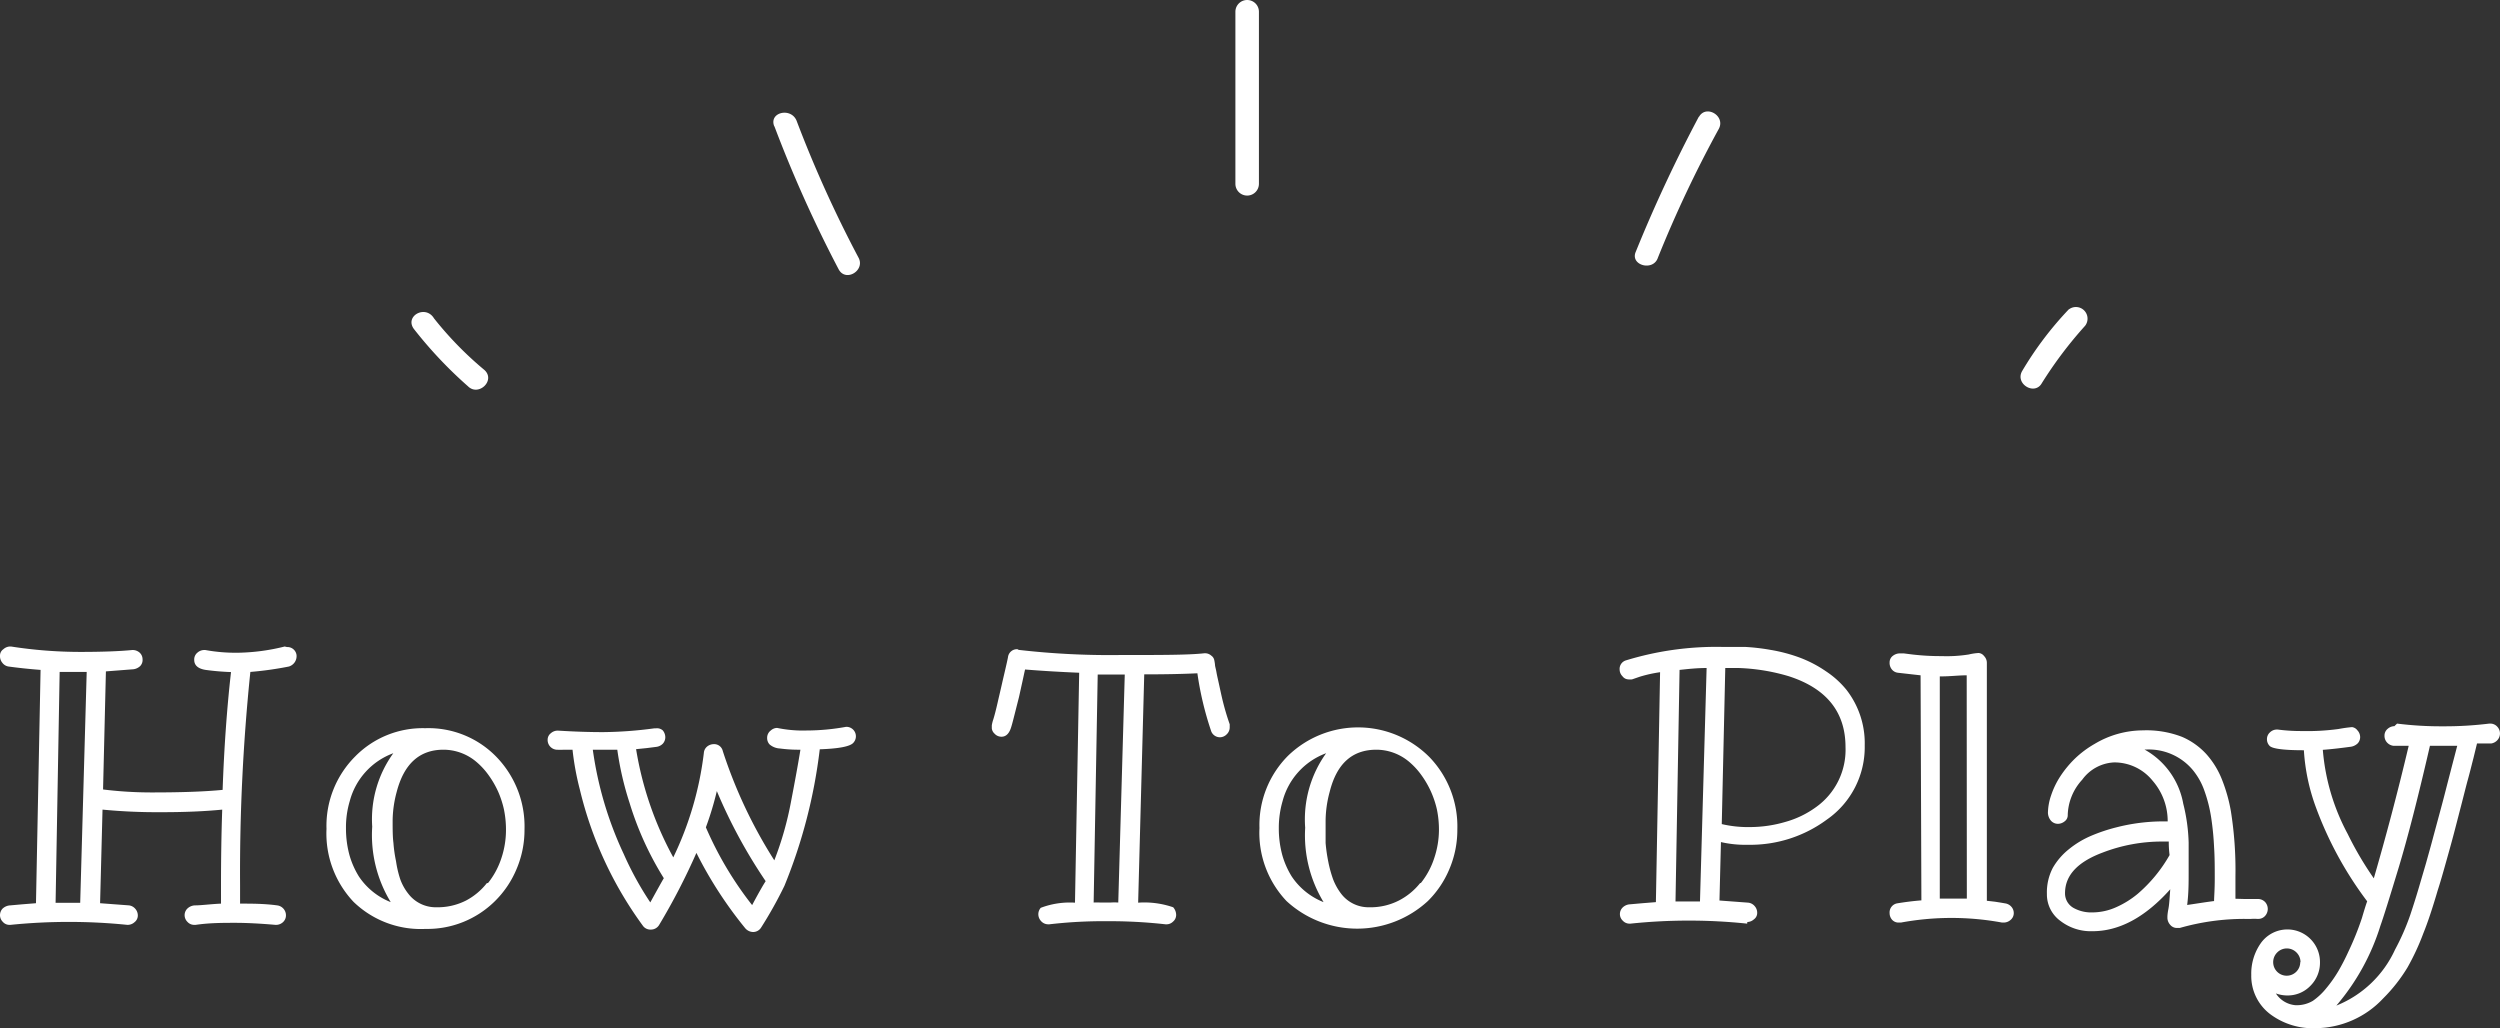 <svg xmlns="http://www.w3.org/2000/svg" viewBox="0 0 184.84 76.02"><rect x="0" y="0" width="184.84" height="76.02" fill="#333333" stroke="none"/><defs><style>.cls-1{fill:#fff;}</style></defs><title>sectit_en_03</title><g id="レイヤー_2" data-name="レイヤー 2"><g id="howto"><g id="sectit_en_03"><path id="レイヤー_2-2" data-name="レイヤー 2" class="cls-1" d="M91.34.87V13.59a.87.87,0,0,0,1.74,0V.87a.87.87,0,0,0-1.74,0Zm61.62,22a25.27,25.27,0,0,0-3.46,4.58c-.52.95.95,1.82,1.47.87a30.41,30.41,0,0,1,3.2-4.24A.86.86,0,0,0,153,22.85ZM30.6,24.32a31.32,31.32,0,0,0,4,4.24c.78.78,2.07-.44,1.21-1.21a25.76,25.76,0,0,1-3.72-3.81C31.46,22.5,29.9,23.37,30.6,24.32Zm26.65-15A94.9,94.9,0,0,0,62,19.9c.52,1,2,.09,1.47-.86A89.36,89.36,0,0,1,58.89,8.91c-.43-1-2.07-.6-1.64.44Zm68.36-.7a106.22,106.22,0,0,0-4.67,10c-.43,1,1.3,1.47,1.64.43a88.39,88.39,0,0,1,4.5-9.52C127.6,8.57,126.13,7.7,125.61,8.65Z"/><path class="cls-1" d="M21.22,47.84a.68.68,0,0,1,.7.56.8.8,0,0,1-.56.88,25.36,25.36,0,0,1-2.85.4,144.58,144.58,0,0,0-.76,15.79v1.34c.86,0,1.78,0,2.74.13a.74.74,0,0,1,.65.8.67.67,0,0,1-.24.46.74.74,0,0,1-.49.18h-.05c-1.14-.1-2.15-.15-3-.15s-1.87,0-2.89.15h-.09a.66.66,0,0,1-.52-.22.7.7,0,0,1-.21-.49.68.68,0,0,1,.19-.48.85.85,0,0,1,.58-.25c.46,0,1.1-.09,1.92-.13V65.47q0-3,.09-5.61c-1.32.13-2.81.19-4.49.19a42.39,42.39,0,0,1-4.36-.19L7.4,66.78l2.14.16a.73.73,0,0,1,.46.25.74.74,0,0,1,.19.5.62.62,0,0,1-.24.49.75.75,0,0,1-.49.2H9.41a42.91,42.91,0,0,0-8.63,0H.72a.64.64,0,0,1-.51-.22A.7.7,0,0,1,0,67.67a.72.72,0,0,1,.18-.48.89.89,0,0,1,.58-.25l.9-.08,1-.08L3,49.53c-.78-.06-1.57-.14-2.37-.25A.7.7,0,0,1,.17,49a.76.76,0,0,1-.17-.5A.57.57,0,0,1,.25,48a.77.77,0,0,1,.47-.2H.81a33.45,33.45,0,0,0,5.11.4c1.66,0,2.94-.05,3.86-.14h.05a.77.77,0,0,1,.49.19.66.66,0,0,1,.22.49.64.64,0,0,1-.18.51.9.9,0,0,1-.6.24l-1.93.15-.21,8.73a29.19,29.19,0,0,0,3.62.22c2.16,0,3.9-.06,5.22-.19.11-3.15.32-6.06.62-8.71a18.71,18.71,0,0,1-1.88-.16c-.56-.09-.84-.34-.84-.74a.65.65,0,0,1,.23-.53.77.77,0,0,1,.48-.2h.11a12.53,12.53,0,0,0,2.46.2,15.09,15.09,0,0,0,3.41-.46ZM6.41,49.68h-1l-1,0-.3,17.07H5.93ZM38.78,61.32a7.39,7.39,0,0,1-.59,2.94,7.22,7.22,0,0,1-1.59,2.36,7.1,7.1,0,0,1-5.14,2.06,7.14,7.14,0,0,1-5.32-2,7.36,7.36,0,0,1-2-5.4,7.25,7.25,0,0,1,2.11-5.34,7,7,0,0,1,5.19-2.1A7,7,0,0,1,36.74,56,7.38,7.38,0,0,1,38.78,61.32Zm-9.7-5.63a5.18,5.18,0,0,0-3.22,3.54,6.75,6.75,0,0,0-.28,2,7.48,7.48,0,0,0,.26,2,6.19,6.19,0,0,0,.7,1.58,5.06,5.06,0,0,0,2.35,1.89,9.53,9.53,0,0,1-1.37-5.58A8.33,8.33,0,0,1,29.08,55.69Zm7,9.6a5.86,5.86,0,0,0,1-1.87,6.58,6.58,0,0,0,.33-2,7.41,7.41,0,0,0-.15-1.57,7,7,0,0,0-.43-1.32,6.93,6.93,0,0,0-.7-1.21,5.37,5.37,0,0,0-.92-1,3.77,3.77,0,0,0-2.42-.89q-2.65,0-3.46,3.12a8.38,8.38,0,0,0-.3,2.12c0,.65,0,1.21.06,1.66a10.05,10.05,0,0,0,.19,1.34A7.84,7.84,0,0,0,29.59,65a3.77,3.77,0,0,0,.6,1.08,2.55,2.55,0,0,0,2.07,1,4.64,4.64,0,0,0,2.2-.5A4.81,4.81,0,0,0,36,65.29ZM57.46,53.82a9.35,9.35,0,0,0,2.18.19,16.42,16.42,0,0,0,2.91-.27.7.7,0,0,1,.55,1.17c-.23.28-1.06.44-2.49.49A38.76,38.76,0,0,1,58,65.49a30.45,30.45,0,0,1-1.72,3.08.7.7,0,0,1-.59.34.79.79,0,0,1-.59-.28,30.21,30.21,0,0,1-3.61-5.57,47.72,47.72,0,0,1-2.77,5.35.71.71,0,0,1-.61.32.68.68,0,0,1-.59-.3,28.08,28.08,0,0,1-4.65-10.06,20.37,20.37,0,0,1-.54-2.94l-.6,0a5.87,5.87,0,0,1-.59,0,.72.72,0,0,1-.65-.74.6.6,0,0,1,.24-.48.75.75,0,0,1,.48-.19h.06c1.14.07,2.24.11,3.31.11a29.93,29.93,0,0,0,3.8-.28l.12,0A.64.64,0,0,1,49,54a.8.8,0,0,1,.19.5.71.71,0,0,1-.17.47.8.8,0,0,1-.49.25l-.71.09-.79.08a25,25,0,0,0,2.75,8,24.42,24.42,0,0,0,2.26-7.72.67.67,0,0,1,.25-.48.78.78,0,0,1,.47-.17.65.65,0,0,1,.68.51,35.38,35.38,0,0,0,3.81,8.08,24.14,24.14,0,0,0,1.24-4.37q.45-2.33.69-3.81a10.5,10.5,0,0,1-1.52-.09,1.26,1.26,0,0,1-.76-.3.68.68,0,0,1-.18-.48A.67.67,0,0,1,57,54,.7.7,0,0,1,57.46,53.82Zm-9.38,12.9c.52-.94.85-1.54,1-1.79a23.36,23.36,0,0,1-2.53-5.56,22.89,22.89,0,0,1-.91-3.94q-.4,0-.81,0h-1a26.71,26.71,0,0,0,2.29,7.72A23.59,23.59,0,0,0,48.08,66.72Zm7.53.2c.53-1,.85-1.54,1-1.77A38.27,38.27,0,0,1,53,58.49a23,23,0,0,1-.81,2.68A25.85,25.85,0,0,0,55.61,66.92ZM75.32,48.05a58.87,58.87,0,0,0,7.43.38c3.07,0,5.16,0,6.29-.13h.06a.67.67,0,0,1,.45.17.54.54,0,0,1,.22.3,3.48,3.48,0,0,1,.06.35c0,.14.07.34.11.58s.11.53.18.85.14.65.22,1a18.74,18.74,0,0,0,.58,2l0,.23a.7.7,0,0,1-.22.51.71.71,0,0,1-.47.22.69.69,0,0,1-.7-.51,23.65,23.65,0,0,1-1-4.22c-1,.05-2.35.08-3.93.08l-.45,16.88a6.53,6.53,0,0,1,2.59.34.86.86,0,0,1,.22.56.64.64,0,0,1-.23.5.68.68,0,0,1-.47.2h-.08a37.12,37.12,0,0,0-4.35-.23,34.51,34.51,0,0,0-4.25.23h-.08a.7.7,0,0,1-.52-.23.75.75,0,0,1-.21-.51.72.72,0,0,1,.18-.48,6.07,6.07,0,0,1,2.53-.38l.31-17c-1.44-.06-2.77-.14-4-.24-.06.25-.12.55-.2.91s-.16.73-.25,1.13c-.3,1.18-.48,1.92-.57,2.2-.14.48-.38.73-.72.73a.68.68,0,0,1-.52-.23.61.61,0,0,1-.2-.39v-.22a2.64,2.64,0,0,1,.11-.44c.08-.25.19-.67.32-1.24s.26-1.11.37-1.61c.27-1.14.4-1.73.4-1.78a.67.67,0,0,1,.7-.56Zm7.84,1.82-2,0-.3,16.86a3.71,3.71,0,0,1,.47,0h.78a4.45,4.45,0,0,1,.57,0Zm24.59,11.45a7.39,7.39,0,0,1-.59,2.94,7.22,7.22,0,0,1-1.59,2.36,7.71,7.71,0,0,1-10.45,0,7.33,7.33,0,0,1-2-5.4,7.25,7.25,0,0,1,2.11-5.34,7.44,7.44,0,0,1,10.47.11A7.38,7.38,0,0,1,107.75,61.32Zm-9.7-5.63a5.18,5.18,0,0,0-3.22,3.54,7.08,7.08,0,0,0-.28,2,7.48,7.48,0,0,0,.26,2,6.19,6.19,0,0,0,.7,1.58,5.06,5.06,0,0,0,2.35,1.89A9.53,9.53,0,0,1,96.5,61.2,8.38,8.38,0,0,1,98.05,55.69Zm7,9.6a5.86,5.86,0,0,0,1-1.87,6.62,6.62,0,0,0,.34-2,7.41,7.41,0,0,0-.15-1.57,7.05,7.05,0,0,0-.44-1.32,6.93,6.93,0,0,0-.7-1.21,5.37,5.37,0,0,0-.92-1,3.77,3.77,0,0,0-2.41-.89c-1.77,0-2.93,1-3.46,3.12a8.38,8.38,0,0,0-.3,2.12c0,.65,0,1.21,0,1.66a12,12,0,0,0,.19,1.34A9,9,0,0,0,98.56,65a4.31,4.31,0,0,0,.6,1.08,2.55,2.55,0,0,0,2.07,1,4.61,4.61,0,0,0,2.2-.5A4.81,4.81,0,0,0,105,65.29Zm24.13,3a41.49,41.49,0,0,0-8.63,0h-.05a.67.67,0,0,1-.52-.22.66.66,0,0,1-.21-.48.68.68,0,0,1,.19-.48.84.84,0,0,1,.57-.25l.9-.08,1-.08.31-17a10,10,0,0,0-1.49.33l-.58.2a1.15,1.15,0,0,1-.3,0,.56.56,0,0,1-.41-.23.7.7,0,0,1-.21-.48.66.66,0,0,1,.45-.69,22.78,22.78,0,0,1,7.11-1h.62c.21,0,.58,0,1.08,0a15.42,15.42,0,0,1,1.9.22,11.84,11.84,0,0,1,2.18.58,9,9,0,0,1,1.91,1,6.77,6.77,0,0,1,1.51,1.36,6.43,6.43,0,0,1,1.36,4.13,6.52,6.52,0,0,1-2.79,5.47,9.52,9.52,0,0,1-5.84,1.87,8.05,8.05,0,0,1-2-.2l-.11,4.32,2.14.16a.73.73,0,0,1,.46.25.74.74,0,0,1,.19.5.57.57,0,0,1-.24.48.75.75,0,0,1-.49.2Zm-3-18.9c-.76,0-1.43.08-2,.14l-.3,17.12h1.81Zm1.12,11.54a8.52,8.52,0,0,0,2.12.22,9.32,9.32,0,0,0,2.58-.38,7.07,7.07,0,0,0,2.29-1.11,5.2,5.2,0,0,0,2.16-4.42q0-3.9-4.22-5.25a14.65,14.65,0,0,0-3.67-.6h-1Zm14.7-11-1.68-.19a.67.67,0,0,1-.44-.24.76.76,0,0,1-.17-.52.6.6,0,0,1,.24-.49.85.85,0,0,1,.48-.18h.08l.25,0,.63.08a18,18,0,0,0,2.17.12,10.32,10.32,0,0,0,2-.12,4.33,4.33,0,0,1,.72-.11.55.55,0,0,1,.41.22.72.72,0,0,1,.21.5l0,17.6.61.07.38.06.41.07a.76.76,0,0,1,.42.25.7.7,0,0,1,.17.47.65.65,0,0,1-.23.49.76.76,0,0,1-.5.2h-.14a20.6,20.6,0,0,0-7.47,0h-.14a.64.64,0,0,1-.52-.21.74.74,0,0,1-.18-.49.68.68,0,0,1,.56-.72c.55-.09,1.15-.17,1.79-.22Zm3.41,0c-.6,0-1.22.08-1.88.08h-.11V66.44h2ZM166,66.47l1,0a.73.73,0,0,1,.48.23.76.76,0,0,1,.19.5.77.77,0,0,1-.2.52.67.67,0,0,1-.5.22h-.06a3.64,3.64,0,0,0-.48,0H166a17.35,17.35,0,0,0-4.84.67l-.19,0a.64.64,0,0,1-.52-.24.79.79,0,0,1-.2-.49v-.11s0-.2.07-.55.09-.84.14-1.47q-2.78,3.11-5.77,3.1a3.68,3.68,0,0,1-2.35-.76,2.42,2.42,0,0,1-1-2,3.91,3.91,0,0,1,.44-1.93,4.89,4.89,0,0,1,1.17-1.36,6.89,6.89,0,0,1,1.65-1,12.58,12.58,0,0,1,1.88-.63,14,14,0,0,1,3.46-.44h.33a4.54,4.54,0,0,0-1.11-3,3.63,3.63,0,0,0-2.86-1.36,3.09,3.09,0,0,0-2.35,1.28,4,4,0,0,0-1.07,2.61.55.55,0,0,1-.22.46.8.8,0,0,1-.51.19.69.69,0,0,1-.51-.23.94.94,0,0,1-.22-.69,4.16,4.16,0,0,1,.23-1.18,6.08,6.08,0,0,1,.68-1.41,7.75,7.75,0,0,1,1.08-1.31,7.41,7.41,0,0,1,1.46-1.09,7,7,0,0,1,3.56-1,7.3,7.3,0,0,1,2.9.48,5.23,5.23,0,0,1,1.81,1.29,6.27,6.27,0,0,1,1.16,1.91,11.78,11.78,0,0,1,.64,2.28,27.67,27.67,0,0,1,.34,4.82l0,1.67Zm-5.59-3.25a7.47,7.47,0,0,1-.06-1h-.5a12.21,12.21,0,0,0-4.4.82c-1.84.69-2.77,1.68-2.77,3a1.23,1.23,0,0,0,.65,1.1,2.7,2.7,0,0,0,1.39.32,4.33,4.33,0,0,0,1.73-.38,6.77,6.77,0,0,0,1.61-1A10.76,10.76,0,0,0,160.41,63.22Zm3.29,3.4c0-.28.05-.82.05-1.65s0-1.6-.05-2.34a20.88,20.88,0,0,0-.21-2.15,10.61,10.61,0,0,0-.5-2,5,5,0,0,0-.89-1.58,4.24,4.24,0,0,0-3.45-1.48l-.07,0-.07,0h.05a5.73,5.73,0,0,1,2.86,4,13.19,13.19,0,0,1,.4,2.88c0,.91,0,1.62,0,2.14,0,.82,0,1.64-.11,2.47C162.41,66.81,163.06,66.7,163.7,66.62ZM177.23,53.5a26,26,0,0,0,3.39.2,26.82,26.82,0,0,0,3.42-.2h.08a.68.68,0,0,1,.52.23.73.73,0,0,1,0,1,.77.77,0,0,1-.45.24l-.52,0-.53,0-.26,1.07c-.12.46-.25,1-.41,1.58s-.32,1.24-.5,1.93-.36,1.4-.55,2.12-.39,1.43-.59,2.14-.39,1.39-.59,2c-.4,1.37-.76,2.44-1.07,3.2A17.49,17.49,0,0,1,178,71.53a11.86,11.86,0,0,1-1.79,2.28,6.91,6.91,0,0,1-5,2.21,5.26,5.26,0,0,1-3.31-1,3.54,3.54,0,0,1-1.45-2.94,3.92,3.92,0,0,1,.68-2.31,2.41,2.41,0,0,1,4.4,1.38,2.41,2.41,0,0,1-.71,1.74,2.32,2.32,0,0,1-1.72.71,2.47,2.47,0,0,1-.83-.15,1.91,1.91,0,0,0,1.45.87A2.34,2.34,0,0,0,171,74a4.72,4.72,0,0,0,1-.94,9.67,9.67,0,0,0,.9-1.28,15.93,15.93,0,0,0,.73-1.42,21.91,21.91,0,0,0,1-2.48c.17-.58.3-1,.39-1.24a27,27,0,0,1-3.81-7,14.74,14.74,0,0,1-.87-4.17c-1.5,0-2.34-.11-2.54-.33a.69.69,0,0,1-.19-.49.66.66,0,0,1,.22-.5.72.72,0,0,1,.5-.21h.08a13.15,13.15,0,0,0,1.78.11,17.19,17.19,0,0,0,2.71-.15,10,10,0,0,1,1-.14.58.58,0,0,1,.39.23.74.74,0,0,1,.21.49.68.68,0,0,1-.17.47.93.93,0,0,1-.59.27c-.67.09-1.33.17-2,.22a15.82,15.82,0,0,0,1.84,6.22,24.75,24.75,0,0,0,1.93,3.28c.87-3,1.74-6.25,2.58-9.8l-.56,0-.58,0a.76.76,0,0,1-.46-.24.72.72,0,0,1-.19-.51.64.64,0,0,1,.23-.5.78.78,0,0,1,.5-.2Zm-7.14,17.64a1,1,0,0,0-.29-.71,1,1,0,0,0-1.44,0,1,1,0,0,0-.29.71,1,1,0,1,0,2,0Zm11.6-16-.55,0h-1.48q-1.31,5.7-2.33,9.07c-.68,2.24-1.12,3.65-1.33,4.23a16.66,16.66,0,0,1-3.26,5.91,8.07,8.07,0,0,0,4.34-4.14,17.34,17.34,0,0,0,1.12-2.55c.25-.75.46-1.42.63-2l.54-1.84c.18-.65.37-1.31.55-2l.54-2c.18-.66.34-1.29.49-1.88l.42-1.62C181.5,55.84,181.6,55.43,181.69,55.1Z"/></g></g></g></svg>